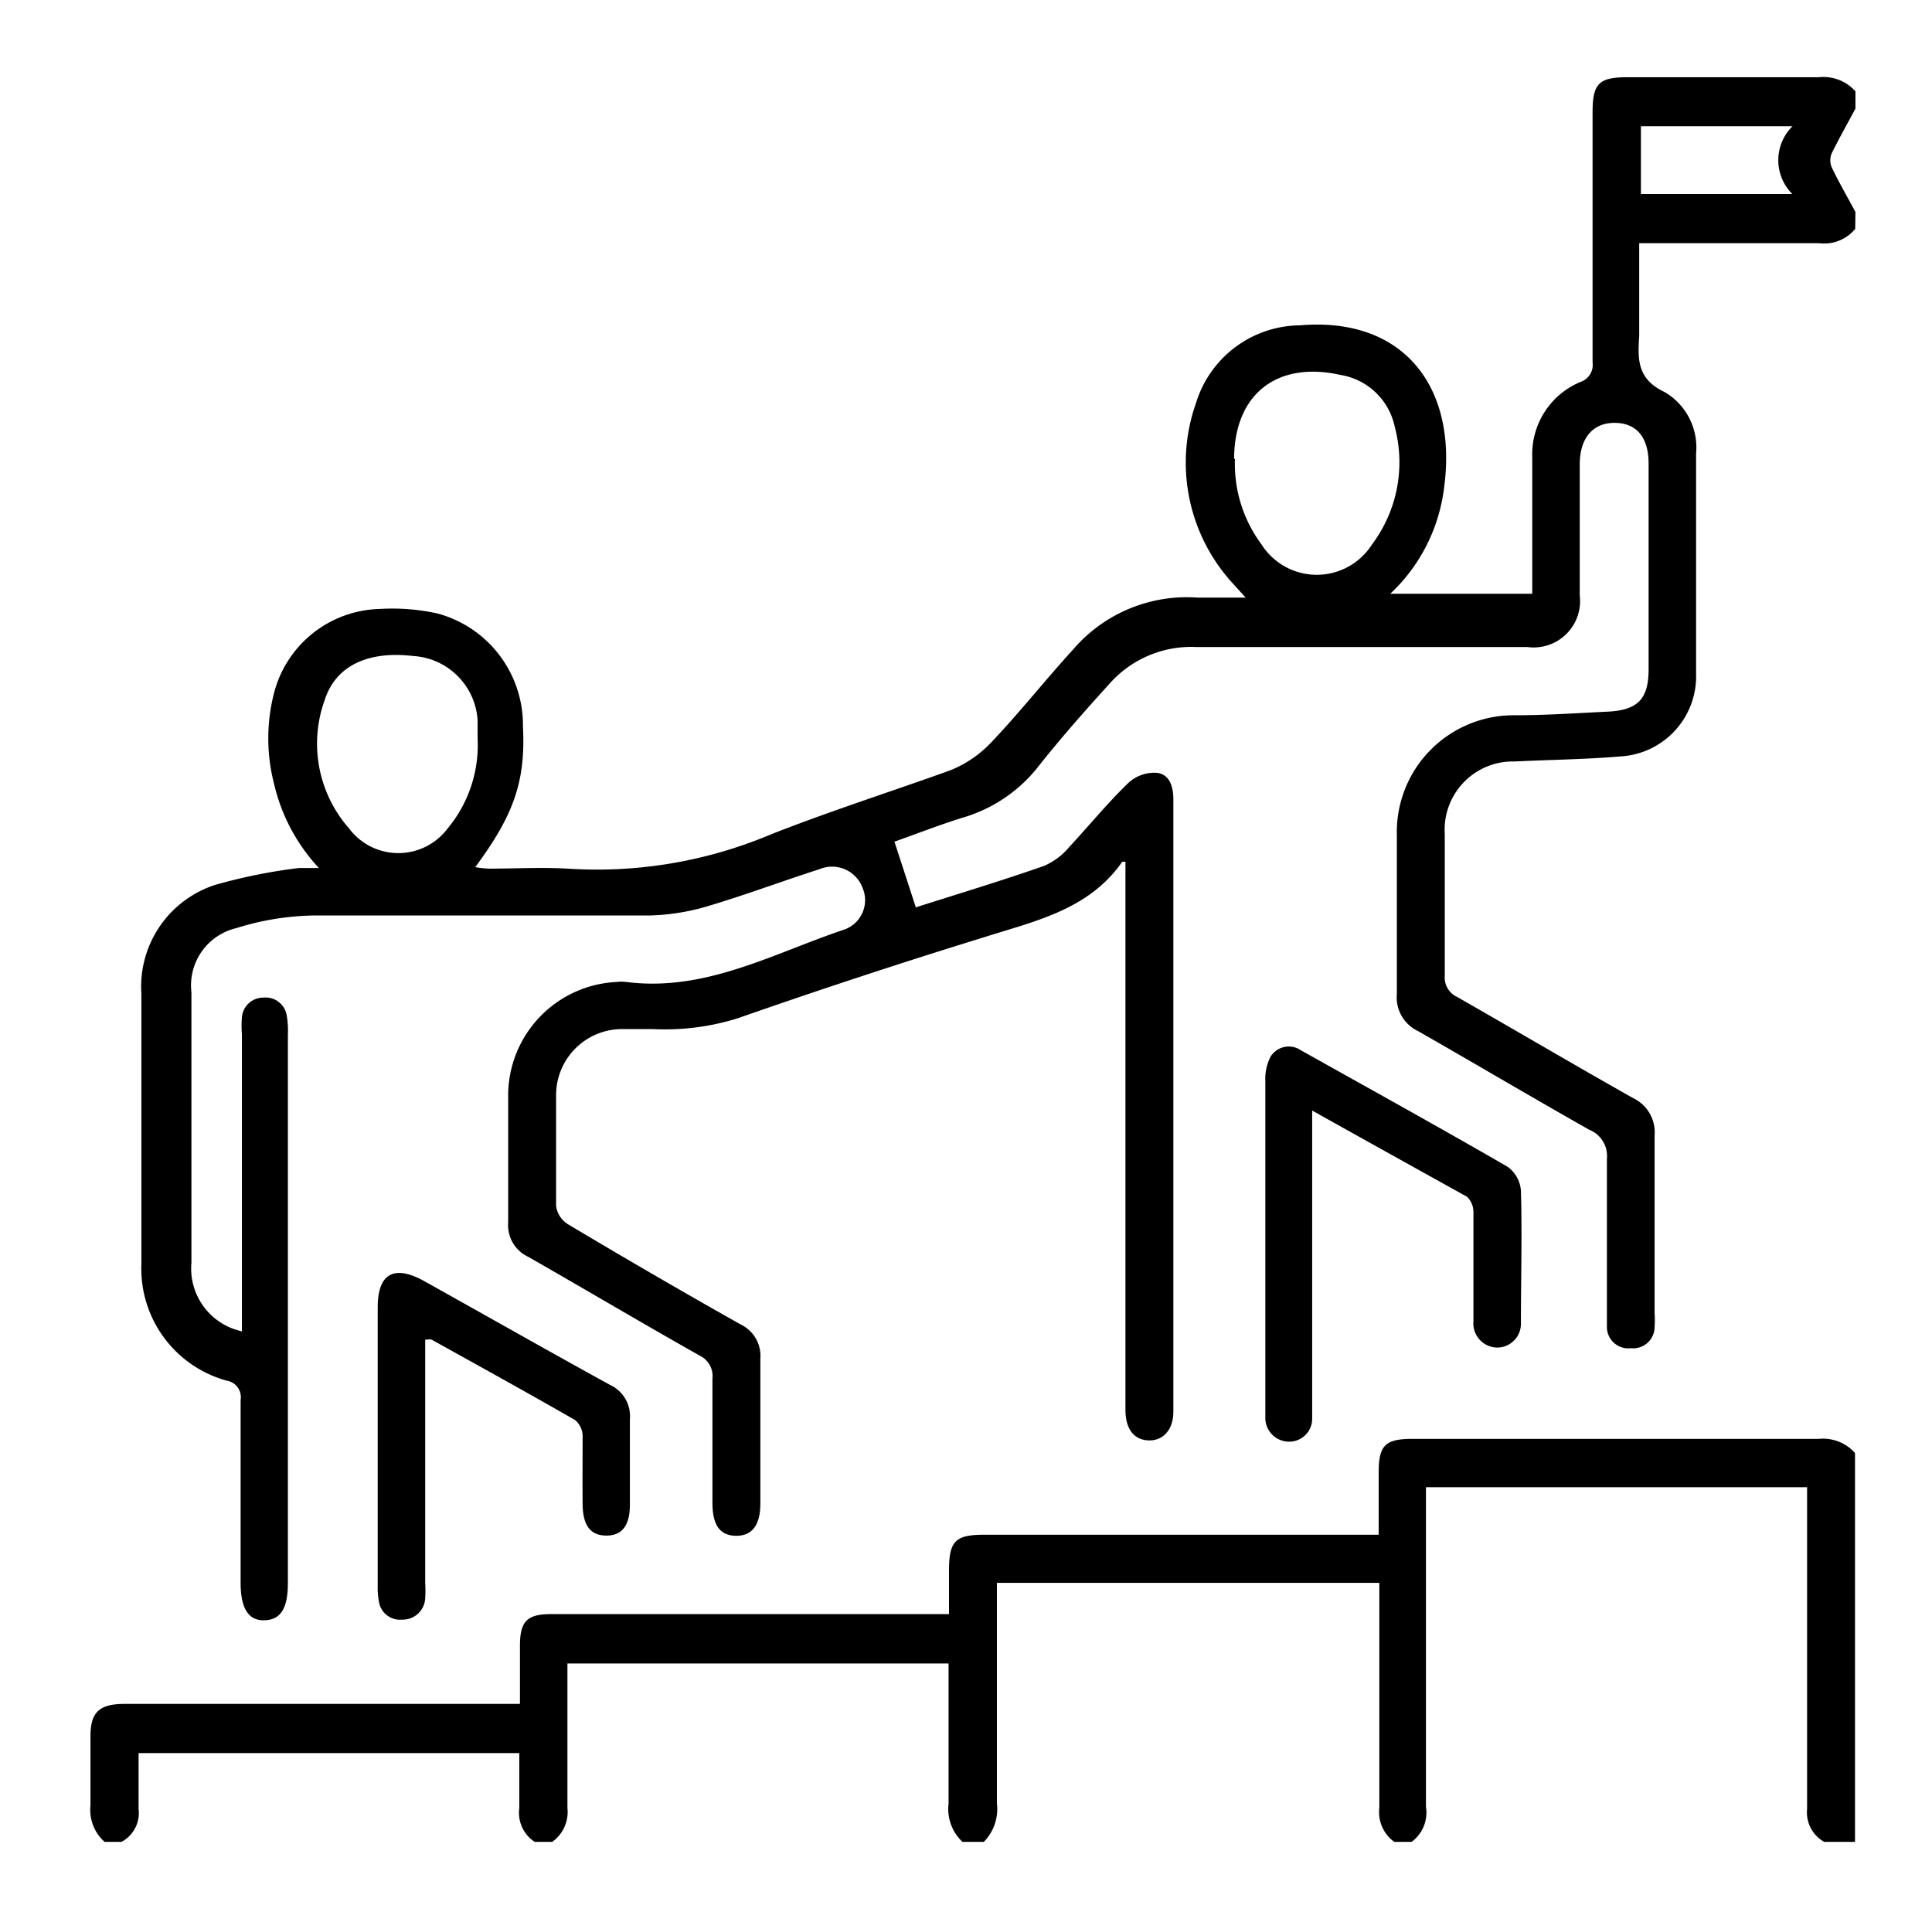 <svg id="Layer_1" data-name="Layer 1" xmlns="http://www.w3.org/2000/svg" viewBox="0 0 90.33 89.7"><path d="M86.74,10.7a1.88,1.88,0,0,1-1.69.67c-2.47,0-4.94,0-7.41,0h-1v3.35c0,.35,0,.7,0,1-.07,1.08-.1,2,1.19,2.61a3,3,0,0,1,1.47,2.87c0,3.44,0,6.88,0,10.31a3.75,3.75,0,0,1-3.48,3.85c-1.66.14-3.33.16-5,.24A3.19,3.19,0,0,0,67.55,39c0,2.2,0,4.41,0,6.61a1,1,0,0,0,.58,1c2.75,1.57,5.48,3.18,8.23,4.73a1.77,1.77,0,0,1,1,1.75c0,2.77,0,5.53,0,8.3a4.57,4.57,0,0,1,0,.64,1,1,0,0,1-1.11,1A1,1,0,0,1,75.13,62c0-.73,0-1.45,0-2.18,0-1.88,0-3.76,0-5.64a1.32,1.32,0,0,0-.82-1.36c-2.69-1.52-5.34-3.09-8-4.61a1.74,1.74,0,0,1-1-1.74c0-2.47,0-4.94,0-7.41a5.46,5.46,0,0,1,5.51-5.62c1.45,0,2.9-.1,4.35-.17s1.91-.63,1.91-2q0-4.8,0-9.59c0-1.23-.56-1.9-1.57-1.91s-1.64.67-1.65,1.93q0,3.06,0,6.13a2.17,2.17,0,0,1-2.44,2.42c-5.16,0-10.32,0-15.47,0a5.1,5.1,0,0,0-4.08,1.72c-1.17,1.29-2.33,2.6-3.43,4A7,7,0,0,1,45,38.23c-1.12.35-2.22.78-3.18,1.12l1,3.07c1.91-.61,4-1.24,6-1.94A3.19,3.19,0,0,0,50,39.59c.93-1,1.8-2.07,2.77-3a1.8,1.8,0,0,1,1.32-.46c.59.07.77.64.77,1.24V66c0,.85-.49,1.37-1.17,1.34s-1.07-.54-1.07-1.43V40.29l-.15,0c-1.58,2.26-4.09,2.77-6.5,3.54Q40.2,45.61,34.51,47.6a11.37,11.37,0,0,1-4,.51c-.49,0-1,0-1.45,0A3.09,3.09,0,0,0,26,51.23c0,1.71,0,3.43,0,5.15a1.2,1.2,0,0,0,.53.84q4,2.39,8.08,4.69a1.63,1.63,0,0,1,.94,1.61c0,2.26,0,4.51,0,6.77,0,1-.38,1.52-1.14,1.51s-1.1-.51-1.1-1.55c0-1.94,0-3.87,0-5.8a1.06,1.06,0,0,0-.61-1.08c-2.69-1.52-5.34-3.09-8-4.61a1.63,1.63,0,0,1-.94-1.61c0-1.93,0-3.87,0-5.8a5.32,5.32,0,0,1,5.05-5.44,1.94,1.94,0,0,1,.48,0c3.71.47,6.88-1.35,10.21-2.46a1.46,1.46,0,0,0,.83-1.94,1.52,1.52,0,0,0-2-.88c-1.74.56-3.45,1.2-5.19,1.72a10.41,10.41,0,0,1-2.76.45c-5.23,0-10.47,0-15.71,0a12.75,12.75,0,0,0-3.62.59,2.75,2.75,0,0,0-2.1,3c0,4.22,0,8.44,0,12.65a3,3,0,0,0,2.36,3.2V48.37a5.3,5.3,0,0,1,0-.8,1,1,0,0,1,1-.93,1,1,0,0,1,1.1.86,4.25,4.25,0,0,1,.05.88V74c0,1.19-.33,1.72-1.08,1.75s-1.13-.53-1.13-1.76c0-2.85,0-5.69,0-8.54a.78.78,0,0,0-.64-.9,5.43,5.43,0,0,1-4-5.44c0-4.22,0-8.43,0-12.65a5,5,0,0,1,3.45-5.09,25.43,25.43,0,0,1,3.92-.79c.25,0,.52,0,.93,0a8.6,8.6,0,0,1-2.1-3.95,8.49,8.49,0,0,1,0-4.22,5.24,5.24,0,0,1,4.93-3.94,9.84,9.84,0,0,1,2.71.21,5.4,5.4,0,0,1,4,5.27c.13,2.54-.4,4.12-2.23,6.59a4.9,4.9,0,0,0,.62.07c1.23,0,2.48-.07,3.7,0a20.92,20.92,0,0,0,9.5-1.6c2.77-1.09,5.62-2,8.4-3a5.41,5.41,0,0,0,1.94-1.34c1.31-1.38,2.49-2.88,3.78-4.29A7,7,0,0,1,56,27.94c.69,0,1.38,0,2.24,0l-.56-.62a8.35,8.35,0,0,1-1.76-8.48,5.13,5.13,0,0,1,4.85-3.63c4.91-.42,7.4,2.95,6.74,7.65A8.14,8.14,0,0,1,65,27.76h6.64V23.93c0-.86,0-1.72,0-2.58a3.66,3.66,0,0,1,2.27-3.5.84.84,0,0,0,.55-.91c0-3.89,0-7.79,0-11.68,0-1.36.29-1.65,1.65-1.65,3,0,6,0,8.94,0a2,2,0,0,1,1.7.66v.81c-.37.69-.76,1.38-1.11,2.09a.86.86,0,0,0,0,.65c.34.71.74,1.4,1.11,2.09Zm-29,10.75a6.3,6.3,0,0,0,1.24,4,3.06,3.06,0,0,0,5.17,0,6.4,6.4,0,0,0,1.06-5.5,3.1,3.1,0,0,0-2.53-2.42C59.69,16.86,57.71,18.44,57.7,21.45ZM22.33,34.53c0-.22,0-.54,0-.86a3.21,3.21,0,0,0-3-3c-2.11-.25-3.63.44-4.15,2.06a6,6,0,0,0,1.14,6,2.88,2.88,0,0,0,4.61,0A6.09,6.09,0,0,0,22.33,34.53ZM83.81,5.9H76.72V9.07H83.8A2.23,2.23,0,0,1,83.81,5.9Z"/><path d="M4.89,86.11a2,2,0,0,1-.66-1.71c0-1.07,0-2.14,0-3.22s.36-1.51,1.55-1.52H24.31c0-1,0-1.83,0-2.71,0-1.16.33-1.49,1.48-1.49H44.37v-2c0-1.42.28-1.71,1.68-1.71H64.46c0-1,0-2,0-2.92,0-1.26.31-1.56,1.57-1.56q9.51,0,19,0a2,2,0,0,1,1.7.66V86.11H85.29a1.58,1.58,0,0,1-.8-1.54c0-4.7,0-9.4,0-14.1v-.94H66.67v1c0,4.64,0,9.29,0,13.94A1.7,1.7,0,0,1,66,86.11h-.81a1.71,1.71,0,0,1-.7-1.59c0-3.2,0-6.39,0-9.58V74H46.61v.89c0,3.14,0,6.28,0,9.42A2.2,2.2,0,0,1,46,86.11H45a2.11,2.11,0,0,1-.65-1.79c0-1.75,0-3.49,0-5.24V77.77H26.53c0,2.3,0,4.52,0,6.75a1.72,1.72,0,0,1-.71,1.59H25a1.62,1.62,0,0,1-.72-1.58c0-.85,0-1.71,0-2.57H6.48c0,.9,0,1.76,0,2.61a1.53,1.53,0,0,1-.8,1.54Z"/><path d="M61.35,51.92v2.67c0,3.65,0,7.31,0,11,0,.24,0,.48,0,.72a1.07,1.07,0,0,1-1.08,1.09,1.11,1.11,0,0,1-1.11-1.14c0-.16,0-.32,0-.48q0-7.6,0-15.23a2.29,2.29,0,0,1,.24-1.14,1,1,0,0,1,1.42-.31c3.23,1.81,6.47,3.6,9.67,5.45a1.52,1.52,0,0,1,.62,1.11c.06,2.07,0,4.14,0,6.21A1.11,1.11,0,0,1,70,63a1.13,1.13,0,0,1-1.11-1.23c0-1.7,0-3.39,0-5.08a1,1,0,0,0-.3-.74C66.23,54.64,63.87,53.33,61.35,51.92Z"/><path d="M19.88,62.63V74a5.74,5.74,0,0,1,0,.72,1.05,1.05,0,0,1-1.08,1,1,1,0,0,1-1.09-.88,3.44,3.44,0,0,1-.05-.72q0-6.51,0-13c0-1.58.76-2,2.15-1.24,2.9,1.62,5.79,3.26,8.7,4.86a1.61,1.61,0,0,1,.94,1.61c0,1.34,0,2.68,0,4,0,1-.39,1.45-1.12,1.44s-1.08-.48-1.09-1.47,0-2.15,0-3.22a1,1,0,0,0-.35-.71c-2.23-1.28-4.48-2.52-6.73-3.77C20.09,62.61,20,62.63,19.88,62.63Z"/></svg>
